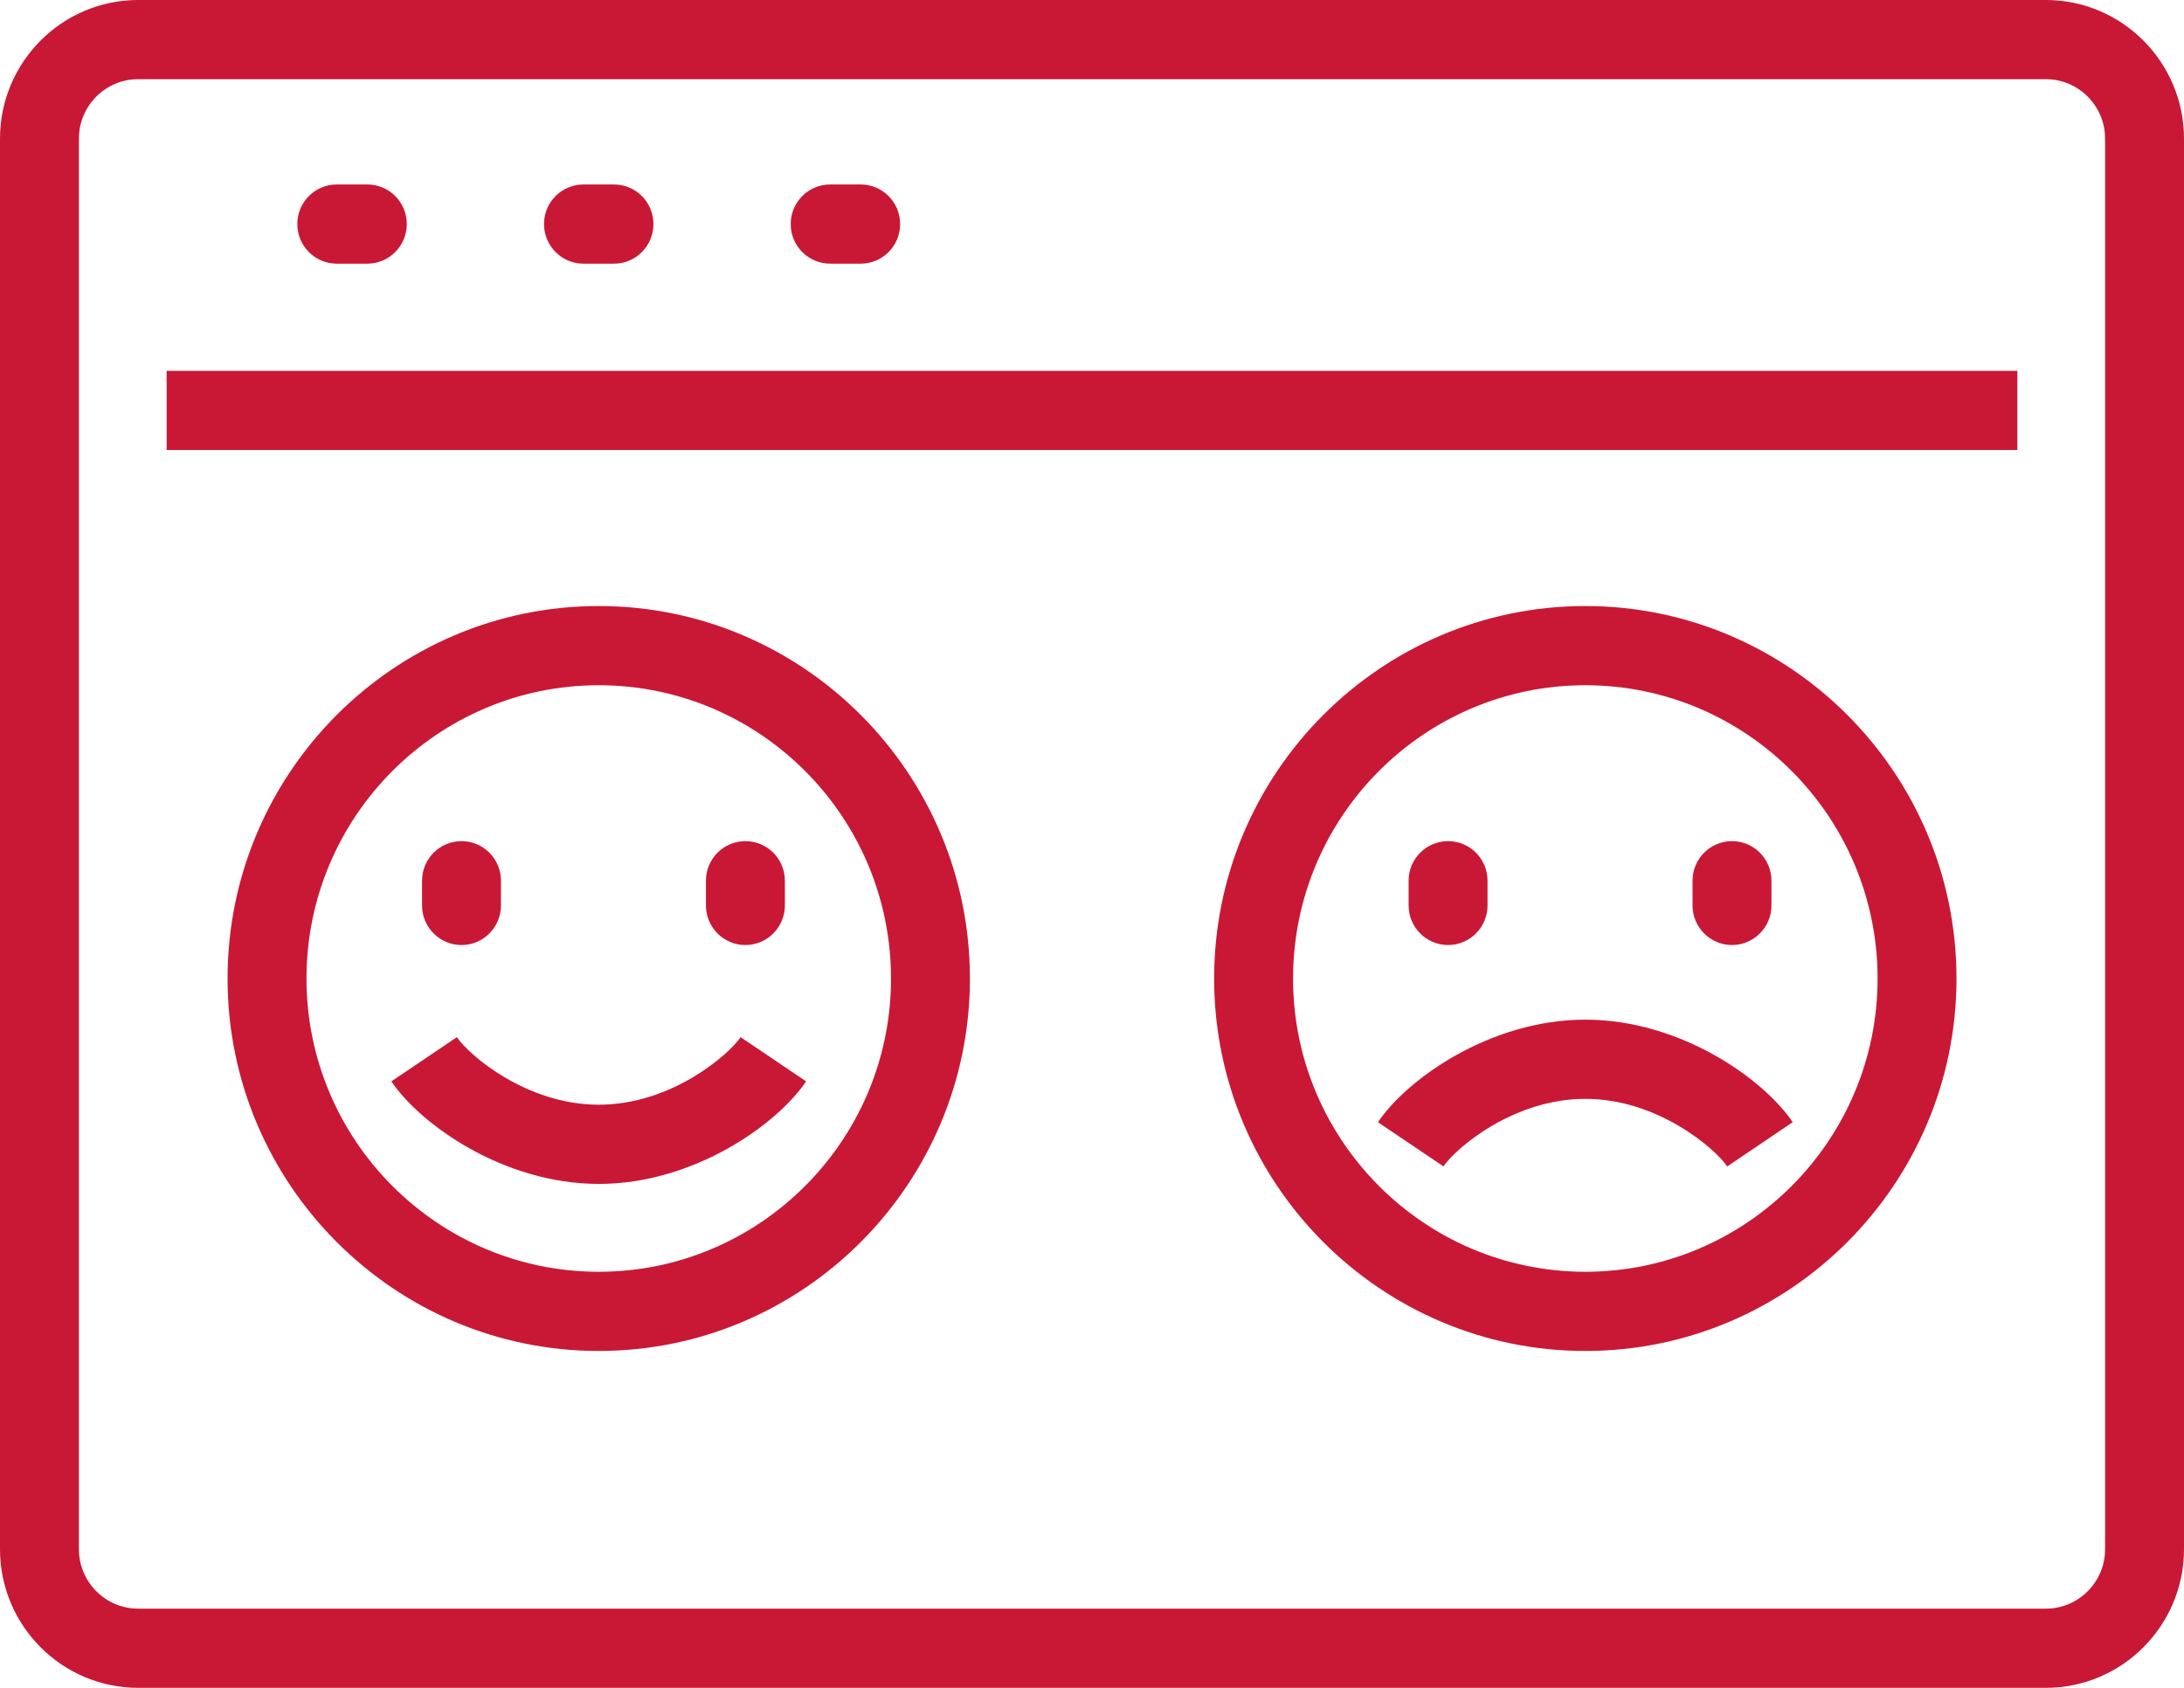 <?xml version="1.0" standalone="no"?>
<!-- Generator: Adobe Fireworks 10, Export SVG Extension by Aaron Beall (http://fireworks.abeall.com) . Version: 0.6.1  -->
<!DOCTYPE svg PUBLIC "-//W3C//DTD SVG 1.1//EN" "http://www.w3.org/Graphics/SVG/1.1/DTD/svg11.dtd">
<svg id="Untitled-%u9801%u9762%201" viewBox="0 0 66 51" style="background-color:#ffffff00" version="1.1"
	xmlns="http://www.w3.org/2000/svg" xmlns:xlink="http://www.w3.org/1999/xlink" xml:space="preserve"
	x="0px" y="0px" width="66px" height="51px"
>
	<g>
		<g>
			<g>
				<path d="M 61.826 51 L 4.174 51 C 1.873 51 0 49.121 0 46.812 L 0 4.188 C 0 1.879 1.873 0 4.174 0 L 61.826 0 C 64.127 0 66 1.879 66 4.188 L 66 46.812 C 66 49.121 64.127 51 61.826 51 ZM 4.174 2.393 C 3.188 2.393 2.385 3.198 2.385 4.188 L 2.385 46.812 C 2.385 47.802 3.188 48.607 4.174 48.607 L 61.826 48.607 C 62.812 48.607 63.615 47.802 63.615 46.812 L 63.615 4.188 C 63.615 3.198 62.812 2.393 61.826 2.393 L 4.174 2.393 Z" fill="#c91836"/>
			</g>
			<g>
				<path d="M 60.965 13.598 L 5.035 13.598 L 5.035 11.205 L 60.965 11.205 L 60.965 13.598 Z" fill="#c91836"/>
			</g>
			<g>
				<path d="M 11.1 7.967 L 10.178 7.967 C 9.519 7.967 8.985 7.431 8.985 6.77 C 8.985 6.109 9.519 5.574 10.178 5.574 L 11.1 5.574 C 11.759 5.574 12.293 6.109 12.293 6.77 C 12.293 7.431 11.759 7.967 11.1 7.967 Z" fill="#c91836"/>
			</g>
			<g>
				<path d="M 18.555 7.967 L 17.633 7.967 C 16.974 7.967 16.44 7.431 16.44 6.77 C 16.44 6.109 16.974 5.574 17.633 5.574 L 18.555 5.574 C 19.213 5.574 19.747 6.109 19.747 6.77 C 19.747 7.431 19.213 7.967 18.555 7.967 Z" fill="#c91836"/>
			</g>
			<g>
				<path d="M 26.01 7.967 L 25.088 7.967 C 24.429 7.967 23.895 7.431 23.895 6.77 C 23.895 6.109 24.429 5.574 25.088 5.574 L 26.01 5.574 C 26.668 5.574 27.202 6.109 27.202 6.77 C 27.202 7.431 26.668 7.967 26.01 7.967 Z" fill="#c91836"/>
			</g>
		</g>
		<g>
			<g>
				<path d="M 18.094 40.821 C 11.909 40.821 6.877 35.772 6.877 29.567 C 6.877 23.361 11.909 18.312 18.094 18.312 C 24.279 18.312 29.311 23.361 29.311 29.567 C 29.311 35.772 24.279 40.821 18.094 40.821 ZM 18.094 20.705 C 13.224 20.705 9.262 24.68 9.262 29.567 C 9.262 34.453 13.224 38.428 18.094 38.428 C 22.964 38.428 26.926 34.453 26.926 29.567 C 26.926 24.68 22.964 20.705 18.094 20.705 Z" fill="#c91836"/>
			</g>
			<g>
				<path d="M 13.947 28.555 C 13.288 28.555 12.754 28.019 12.754 27.358 L 12.754 26.612 C 12.754 25.951 13.288 25.416 13.947 25.416 C 14.605 25.416 15.139 25.951 15.139 26.612 L 15.139 27.358 C 15.139 28.019 14.605 28.555 13.947 28.555 Z" fill="#c91836"/>
			</g>
			<g>
				<path d="M 22.526 28.555 C 21.867 28.555 21.333 28.019 21.333 27.358 L 21.333 26.612 C 21.333 25.951 21.867 25.416 22.526 25.416 C 23.185 25.416 23.719 25.951 23.719 26.612 L 23.719 27.358 C 23.719 28.019 23.185 28.555 22.526 28.555 Z" fill="#c91836"/>
			</g>
			<g>
				<path d="M 18.094 35.773 C 15.204 35.773 12.69 33.961 11.827 32.674 L 13.807 31.339 C 14.157 31.862 15.893 33.38 18.094 33.38 C 20.294 33.38 22.03 31.862 22.381 31.339 L 24.36 32.674 C 23.498 33.961 20.983 35.773 18.094 35.773 Z" fill="#c91836"/>
			</g>
		</g>
		<g>
			<g>
				<path d="M 47.908 40.821 C 41.723 40.821 36.691 35.772 36.691 29.567 C 36.691 23.361 41.723 18.312 47.908 18.312 C 54.093 18.312 59.125 23.361 59.125 29.567 C 59.125 35.772 54.093 40.821 47.908 40.821 ZM 47.908 20.705 C 43.038 20.705 39.076 24.68 39.076 29.567 C 39.076 34.453 43.038 38.428 47.908 38.428 C 52.778 38.428 56.74 34.453 56.74 29.567 C 56.74 24.68 52.778 20.705 47.908 20.705 Z" fill="#c91836"/>
			</g>
			<g>
				<path d="M 43.761 28.555 C 43.102 28.555 42.568 28.019 42.568 27.358 L 42.568 26.612 C 42.568 25.951 43.102 25.416 43.761 25.416 C 44.419 25.416 44.953 25.951 44.953 26.612 L 44.953 27.358 C 44.953 28.019 44.419 28.555 43.761 28.555 Z" fill="#c91836"/>
			</g>
			<g>
				<path d="M 52.34 28.555 C 51.682 28.555 51.148 28.019 51.148 27.358 L 51.148 26.612 C 51.148 25.951 51.682 25.416 52.34 25.416 C 52.999 25.416 53.533 25.951 53.533 26.612 L 53.533 27.358 C 53.533 28.019 52.999 28.555 52.34 28.555 Z" fill="#c91836"/>
			</g>
			<g>
				<path d="M 52.196 35.245 C 51.845 34.721 50.108 33.203 47.908 33.203 C 45.708 33.203 43.971 34.721 43.621 35.244 L 41.641 33.909 C 42.504 32.622 45.019 30.81 47.908 30.81 C 50.797 30.81 53.312 32.622 54.175 33.908 L 52.196 35.245 Z" fill="#c91836"/>
			</g>
		</g>
	</g>
</svg>